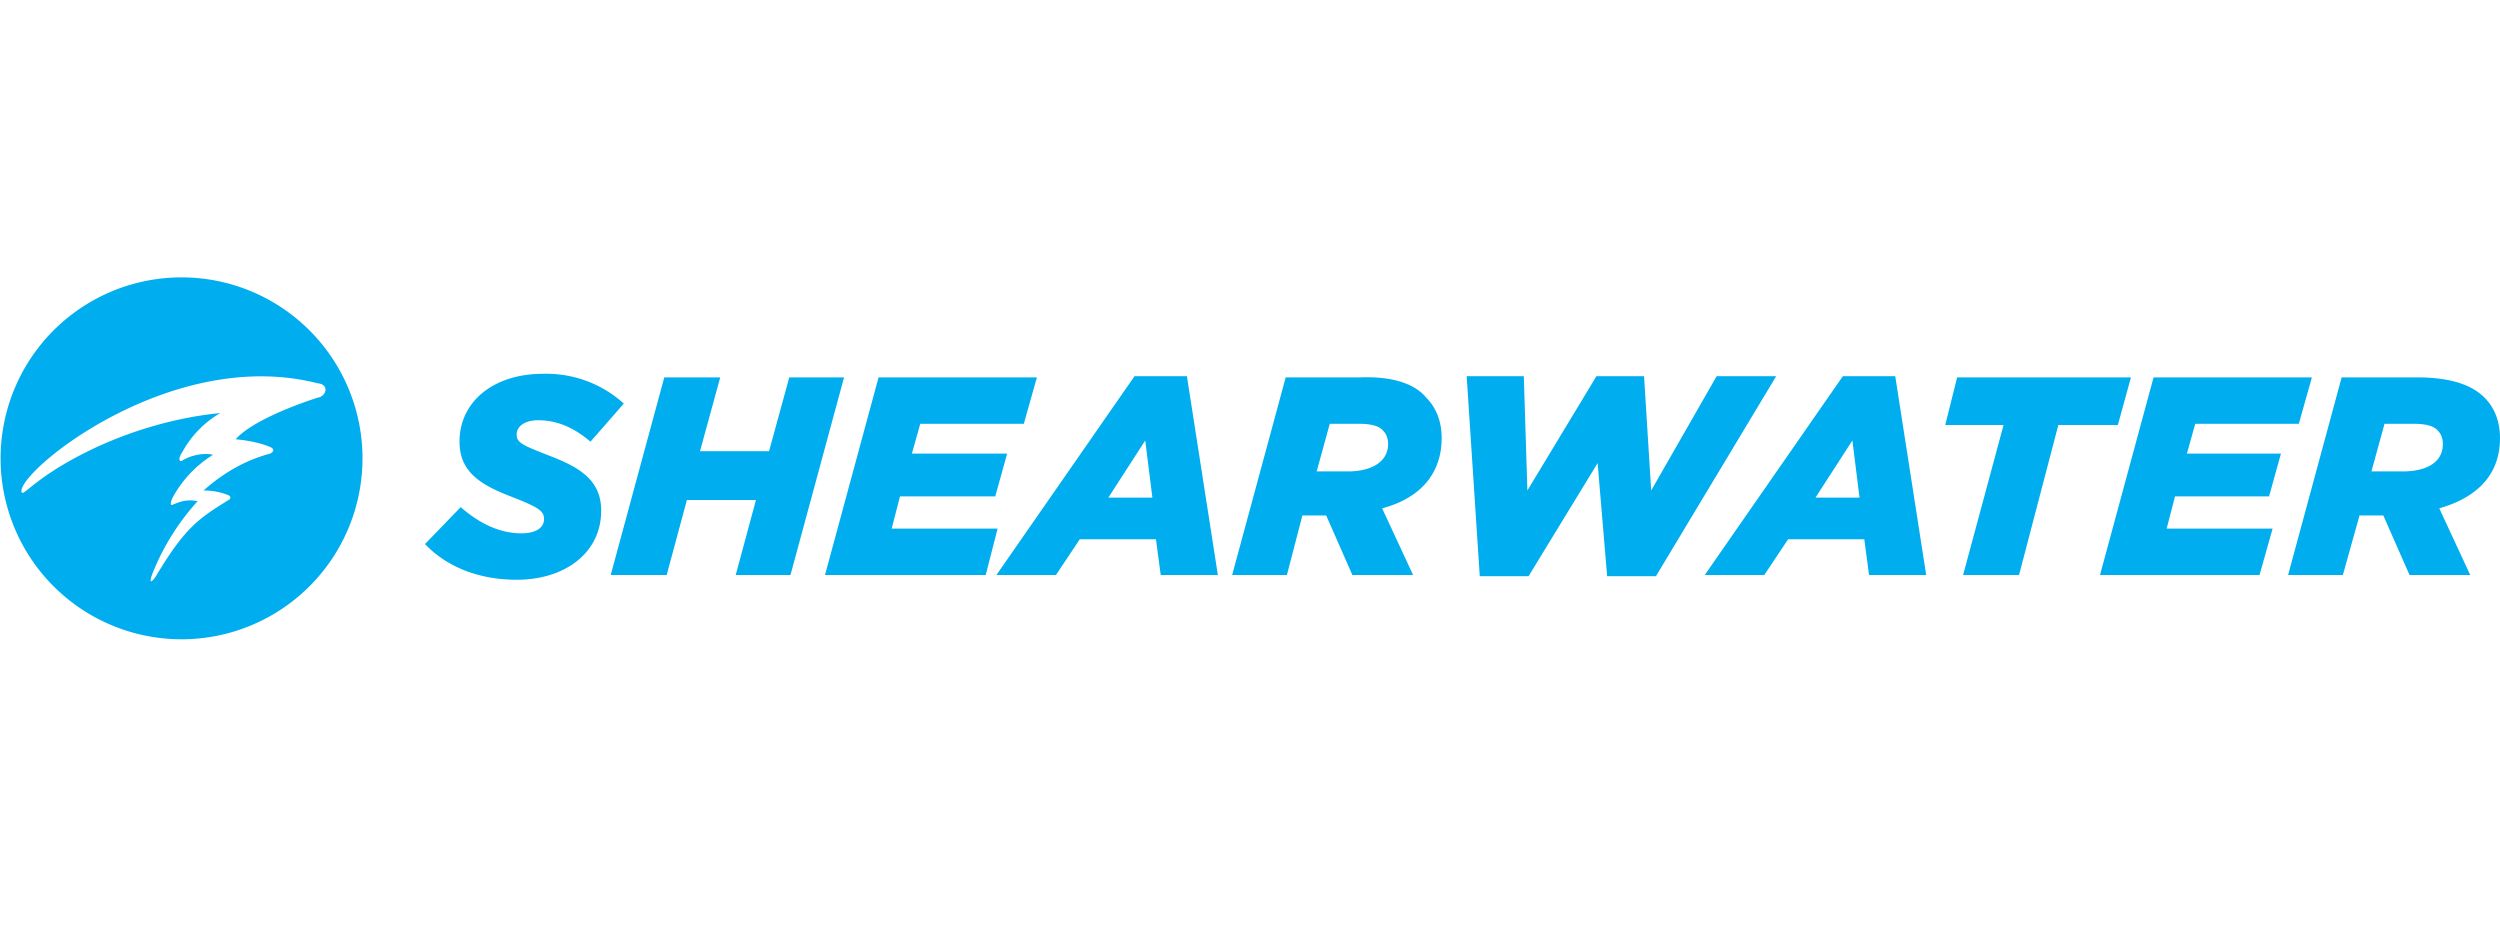 <svg xmlns="http://www.w3.org/2000/svg" data-name="Calque 1" viewBox="0 0 210 80">
  <path fill="#00aeef" d="M46.2 38.3c-2.3-.9-2.8-1.1-2.8-1.8s.7-1.2 1.8-1.2c1.7 0 3.1.7 4.4 1.8l2.8-3.2a9.7 9.7 0 0 0-6.8-2.5c-4.1 0-7 2.3-7 5.7 0 2.5 1.7 3.6 4.3 4.6 2.3.9 2.8 1.2 2.8 1.9 0 .8-.8 1.2-1.9 1.2-1.8 0-3.5-.8-5.1-2.2l-3 3.1c1.8 1.9 4.5 3 7.7 3 4.1 0 7.1-2.3 7.1-5.8 0-2.5-1.7-3.6-4.3-4.6Zm20.1-6.6-1.7 6.2h-5.8l1.7-6.2h-4.7l-4.5 16.6H56l1.7-6.3h5.8l-1.7 6.3h4.6l4.5-16.6h-4.6zm8.6 12.7.7-2.7h8l1-3.6h-8l.7-2.5H86l1.1-3.9H73.8l-4.5 16.6h13.5l1-3.9h-8.9zm18.2-2.6 3.1-4.8.6 4.8h-3.7Zm2.2-10.2L83.7 48.3h5l2-3h6.4l.4 3h4.8l-2.6-16.7h-4.4Zm17.9 8h-2.6l1.1-4h2.5c1 0 1.7.2 2 .6.3.3.4.7.4 1.1 0 1.5-1.4 2.3-3.4 2.3Zm1.1-7.9H108l-4.5 16.6h4.6l1.3-5h2l2.2 5h5.1l-2.6-5.6c3.4-.9 5-3.1 5-5.9 0-1.3-.4-2.5-1.3-3.4-.9-1.1-2.7-1.8-5.5-1.7Zm29.9-.1-5.5 9.6-.6-9.6h-4l-5.8 9.6-.3-9.6h-4.8l1.1 16.8h4.1l5.8-9.5.8 9.5h4.1l10.1-16.8h-5zm8.3 10.2 3.1-4.8.6 4.8h-3.7Zm2.3-10.2-11.6 16.7h5l2-3h6.4l.4 3h4.8l-2.6-16.7h-4.4Zm24.2.1h-14.6l-1 4h4.9l-3.4 12.6h4.7l3.3-12.6h5l1.1-4zm11.6 10 1-3.6h-7.9l.7-2.5h8.7l1.1-3.9h-13.3l-4.5 16.6h13.4l1.1-3.9H182l.7-2.7h7.9zm11.2-2.1h-2.6l1.1-4h2.5c1 0 1.7.2 2 .6.3.3.4.7.4 1.1 0 1.5-1.3 2.3-3.4 2.3Zm8.2-2.8c0-1.3-.4-2.5-1.3-3.4-1.1-1.1-2.9-1.7-5.7-1.7h-6.3l-4.5 16.6h4.6l1.4-5h2l2.2 5h5.1l-2.6-5.6c3.5-1 5.1-3.1 5.1-5.9ZM26.7 33.4c-2.2.7-5.7 2.1-6.9 3.5 1.2.1 2.4.4 3 .7.3.2.1.4-.1.5-1.9.5-3.8 1.5-5.6 3.1.9 0 1.6.2 2.1.4.2.1.2.3 0 .4-2.4 1.5-3.6 2.2-6.1 6.4-.4.6-.6.6-.3-.2a20 20 0 0 1 3.8-6.1c-1-.2-1.6.1-2.1.3-.2.1-.2-.2 0-.6a9.6 9.6 0 0 1 3.4-3.6c-.9-.2-2 .1-2.6.5-.2.1-.4-.1 0-.7a8.5 8.5 0 0 1 3.2-3.3C15.3 35 11.2 36 7.2 38c-4.6 2.3-5.4 4-5.4 3.2.2-2 12.8-12.1 24.9-9 1 .1.7 1.1 0 1.2ZM15.3 23.3h-.1a15.2 15.2 0 1 0 .1 0Z" data-name="Layer 1"/>
</svg>
